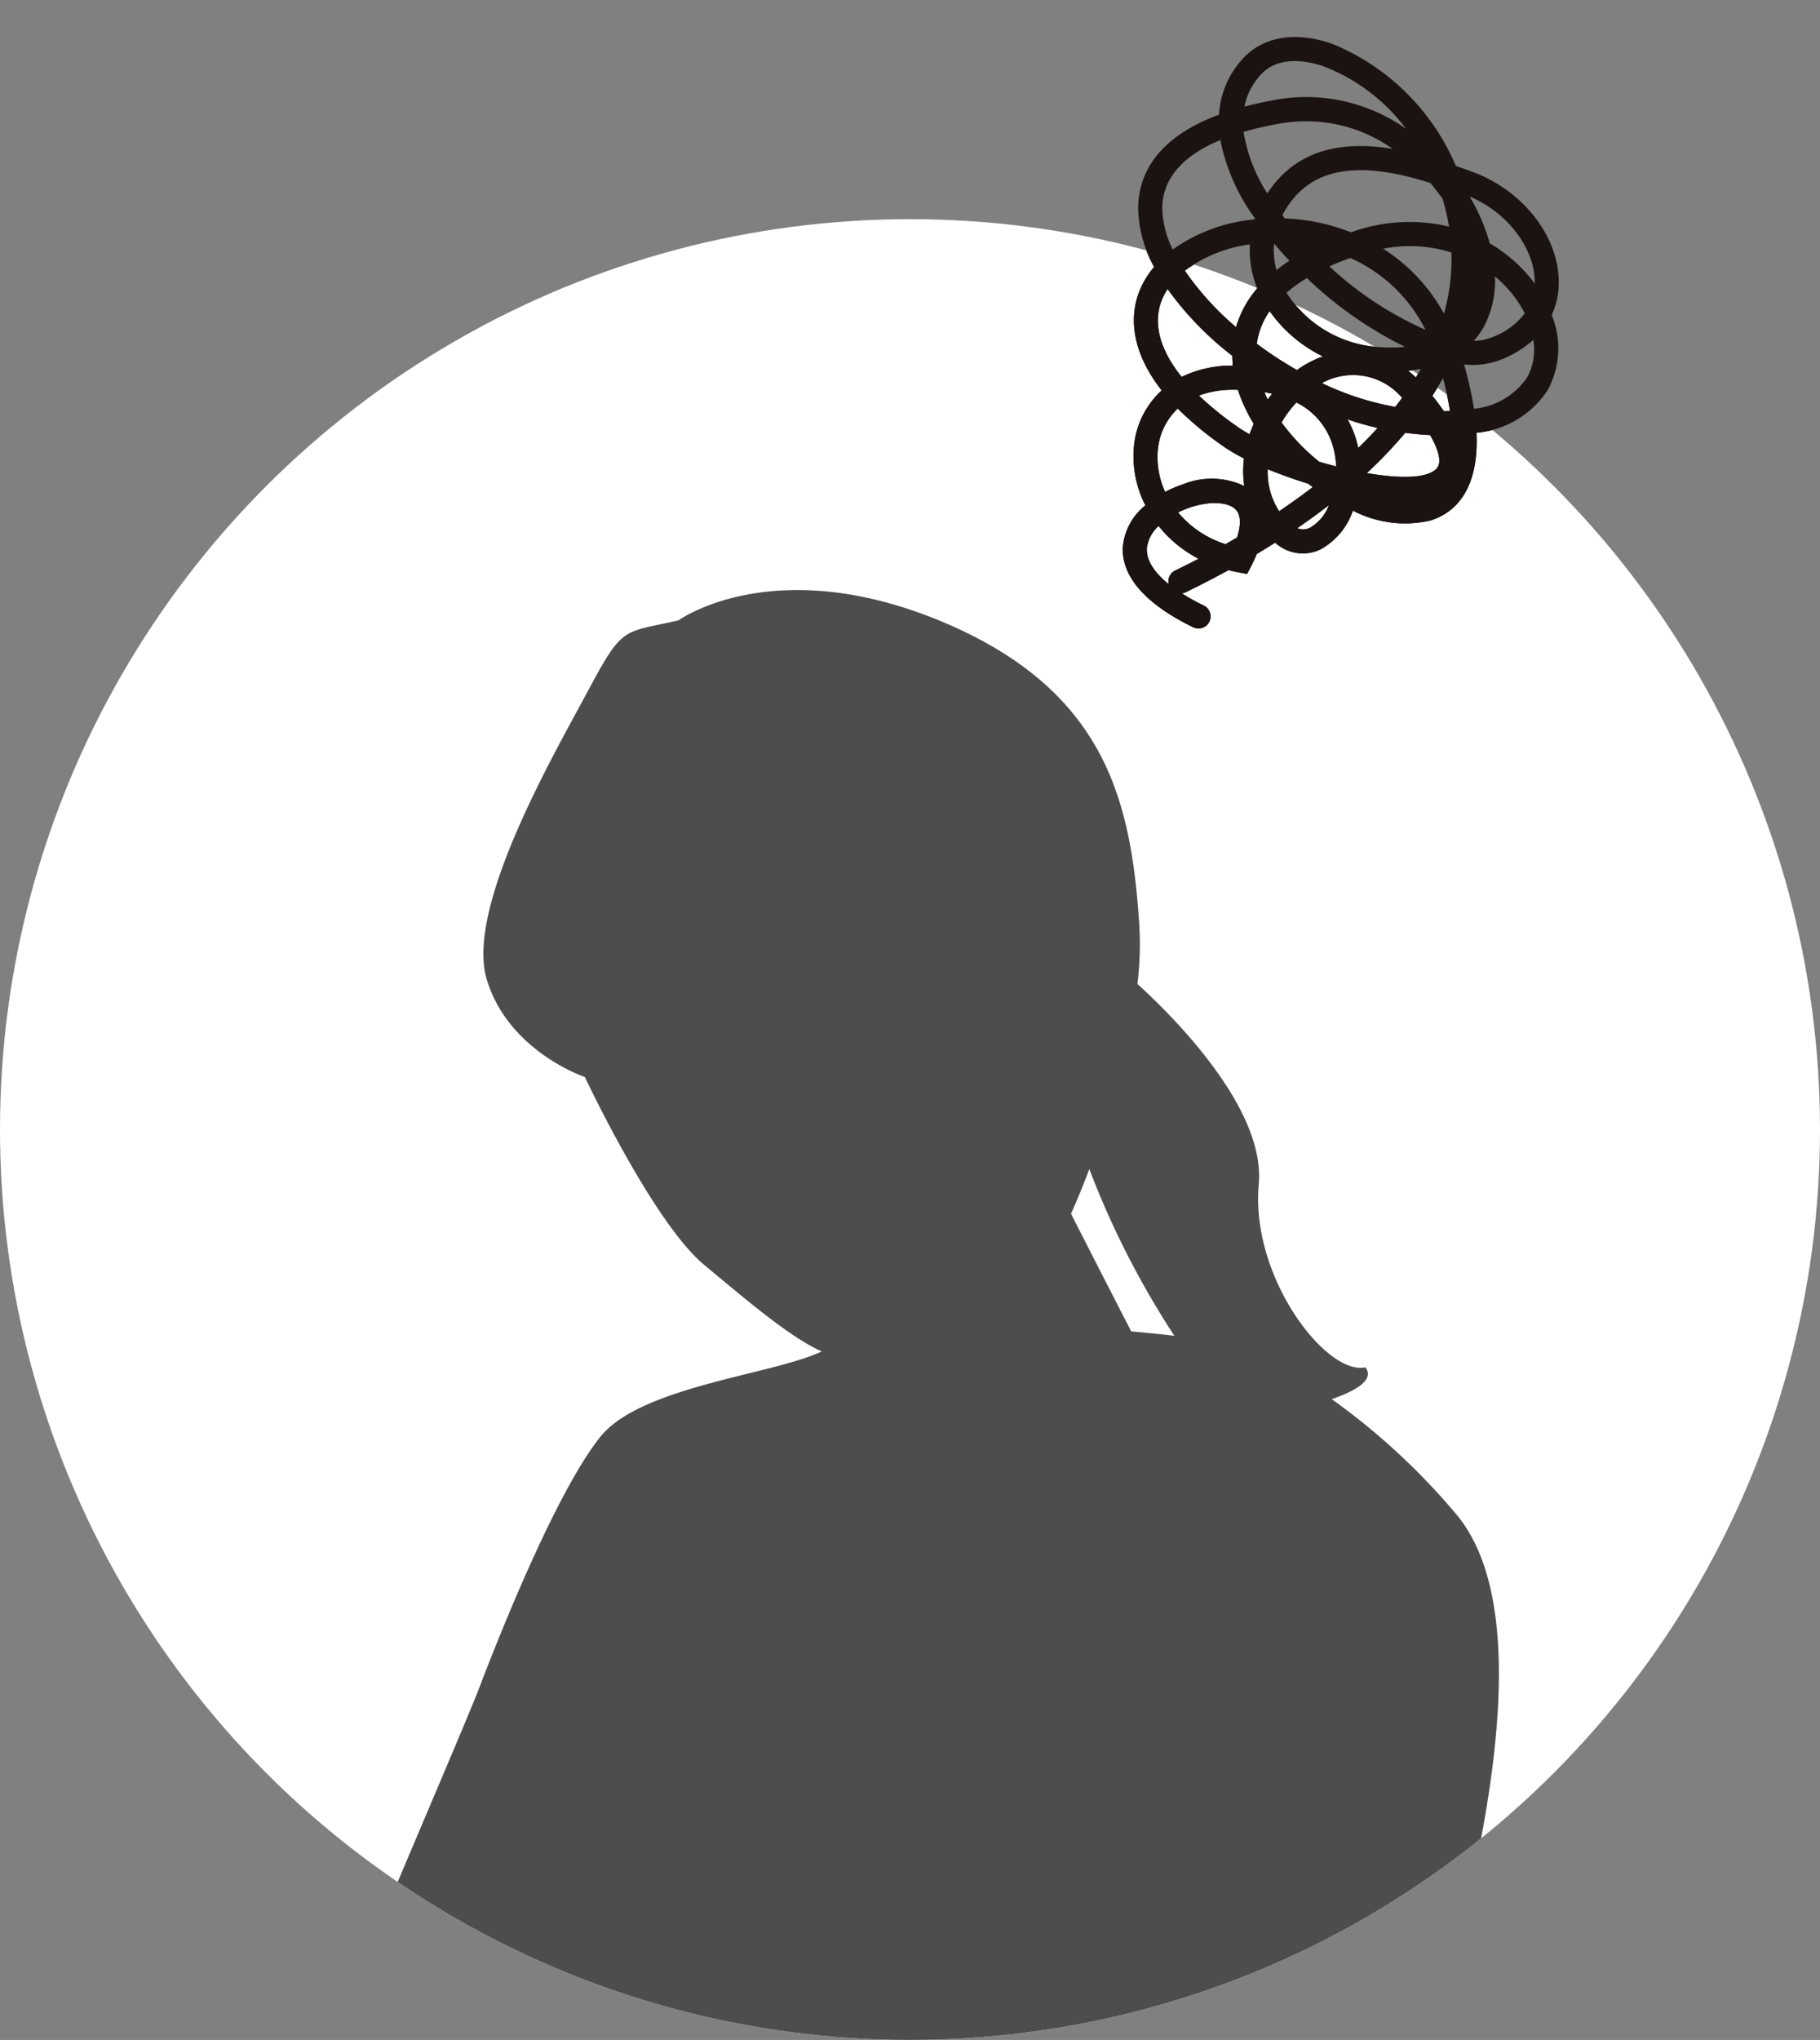 <svg xmlns="http://www.w3.org/2000/svg" xmlns:xlink="http://www.w3.org/1999/xlink" width="120" height="134.444" viewBox="0 0 120 134.444">
  <rect x="0" y="0" width="120" height="134.444" fill="#808080" stroke="none"/>
  <defs>
    <clipPath id="clip-path">
      <circle id="楕円形_19" data-name="楕円形 19" cx="60" cy="60" r="60" transform="translate(99 463)" fill="#fff" stroke="#707070" stroke-width="1"/>
    </clipPath>
    <clipPath id="clip-path-2">
      <rect id="長方形_1221" data-name="長方形 1221" width="29.834" height="39.348" fill="none"/>
    </clipPath>
  </defs>
  <g id="困った人" transform="translate(-99 -448.556)">
    <circle id="楕円形_18" data-name="楕円形 18" cx="60" cy="60" r="60" transform="translate(99 463)" fill="#fff"/>
    <g id="人" clip-path="url(#clip-path)">
      <g id="k0765_5" transform="translate(118.06 444)">
        <path id="パス_685" data-name="パス 685" d="M79.885,235.809a44.381,44.381,0,0,0-8.137-7.5c1.3-.453,2.919-1.206,2.21-2.1-2.528.57-7.592-5.906-7.022-12.086.434-4.948-5.541-10.943-8-13.179a21.819,21.819,0,0,0,.116-3.99c-.547-8.142-2.236-15.459-13.205-19.974-10.99-4.492-17.168,0-17.168,0-3.648.842-3.648.3-5.9,4.516s-8.163,14.342-6.751,19.128c1.416,4.767,6.475,6.453,6.475,6.453s4.494,9.579,7.869,12.383c2.509,2.075,5.606,4.764,7.751,5.7-3.261,1.551-11.992,2.3-14.638,5.676-2.94,3.718-6.7,13.227-7.958,16.529S2.568,277.512,2.568,279.179c0,1.64-4.174,16.1.843,18.582s15.869,2.9,15.869,2.9l-4.993,23.6H81.619c-3.715-12.132-9.666-31.945-9.666-33.93C71.953,287.432,89.51,246.959,79.885,235.809Zm-21.361-11.97c-1.985-3.855-3.968-7.751-3.968-7.751s.526-1.141,1.208-2.945a57.216,57.216,0,0,0,5.609,10.993C60.687,224.044,59.708,223.953,58.523,223.839Z" transform="translate(-3 -131.539)" fill="#4d4d4d"/>
        <g id="グループ_164" data-name="グループ 164" transform="translate(60.387 4.556) rotate(19)">
          <g id="グループ_163" data-name="グループ 163" transform="translate(0 0)" clip-path="url(#clip-path-2)">
            <path id="パス_687" data-name="パス 687" d="M28.377,12.191A5.13,5.13,0,0,0,28.1,9.957c-.989-2.838-4.22-4.937-7.8-4.991-.339-.006-.706-.01-1.1-.012A15.018,15.018,0,0,0,8.872,0H8.834C6.279,0,4.371,1.052,3.6,2.89a5.926,5.926,0,0,0-.263,3.953C-.213,9.753-.353,12.492.313,14.434a8.339,8.339,0,0,0,2.244,3.293,5.751,5.751,0,0,0-.4,2.2c.038,1.336.63,3.46,3.524,5.332a5.69,5.69,0,0,0-.5,4.194A7.086,7.086,0,0,0,7.13,32.772a3.977,3.977,0,0,0-.52,3.048c.357,1.308,1.708,2.984,6.121,3.524a.758.758,0,0,0,.1,0,.794.794,0,0,0,.1-1.581,15.232,15.232,0,0,1-1.648-.289.787.787,0,0,0,.237-.165q1.162-1.162,2.185-2.288c.215-.016.431-.04.652-.072l.586-.084.086-.59c.046-.307.076-.594.09-.865q.47-.554.9-1.1a2.71,2.71,0,0,0,2.978-.558,4.6,4.6,0,0,0,1.182-3.106A7.457,7.457,0,0,0,25.221,27.6c1.162-.847,2.488-2.7.993-6.458a6.278,6.278,0,0,0,3.522-4.186,5.751,5.751,0,0,0-1.359-4.766M24.007,11a8.143,8.143,0,0,1,1.485.742,7.358,7.358,0,0,1,1.17.925,4.8,4.8,0,0,1-1.644,2.28,3.257,3.257,0,0,1-.941.52,5.351,5.351,0,0,0,.315-1.07,6.357,6.357,0,0,0-.385-3.4m2.6-.518c.014.04.028.08.038.12-.094-.068-.195-.134-.293-.2A9.972,9.972,0,0,0,22.977,9.05a12.477,12.477,0,0,0-2.256-2.48c2.655.163,5.147,1.8,5.882,3.911M24.1,20.358c-.126.048-.251.092-.381.138-.379-.281-.745-.522-1.046-.71.11-.456.2-.9.279-1.334A22.136,22.136,0,0,1,24.1,20.358m-3.315-9.915a13.48,13.48,0,0,1,.847,3.971,11.835,11.835,0,0,0-5.183-2.741,9.172,9.172,0,0,1,4.337-1.23m-7.315,3.486c.345-.323.718-.646,1.126-.971a10.11,10.11,0,0,1,6.221,2.86,22.953,22.953,0,0,1-7.347-1.888m6.442,3.391a10.649,10.649,0,0,1-1.635.578,7.808,7.808,0,0,1-6.913-1.407,9.5,9.5,0,0,1,.955-1.349,25.85,25.85,0,0,0,7.594,2.177m1.461,1.041c-.04.209-.082.419-.13.632-.211-.094-.417-.177-.622-.247.269-.124.518-.251.753-.385M18.913,7.172l.173.124a14.271,14.271,0,0,1,.991,1.587,11.272,11.272,0,0,0-5.755,2.278c-.08.062-.161.12-.241.181a13.28,13.28,0,0,0-4.419.556c-.072-.046-.142-.094-.215-.144a5.89,5.89,0,0,1,.3-1.2c1.164-3.271,4.959-3.9,8.23-3.991.327.195.64.4.935.612M12.133,25.361c-.02.249-.032.5-.032.745-.311-.056-.6-.118-.855-.191a21.2,21.2,0,0,1-3.133-1.134A6.352,6.352,0,0,1,10.072,23.7c.114-.04.231-.08.343-.116a10.637,10.637,0,0,0,1.718,1.78m-.01-2.2c.173-.028.343-.048.512-.068-.052.151-.106.3-.151.452-.126-.124-.245-.253-.361-.383m-1.868-7.872a4.871,4.871,0,0,1-.718-1.6c.427.257.871.506,1.322.742-.225.289-.425.572-.6.853M8.964,19.72A18.876,18.876,0,0,1,4.555,17.3a9.182,9.182,0,0,1,3.492-3.032,6.63,6.63,0,0,0,1.4,2.579,6.84,6.84,0,0,0-.488,2.878m-.923-9.014a10.581,10.581,0,0,1-2.8-3.321,22.157,22.157,0,0,1,2.2-1.359A9.877,9.877,0,0,1,14.9,5.248c-2.809.478-5.561,1.7-6.652,4.772-.082.227-.151.458-.209.686m-2.98-7.2c.7-1.666,2.655-1.918,3.775-1.918h.03A12.3,12.3,0,0,1,15.3,3.71a11.411,11.411,0,0,0-8.625.921Q5.614,5.213,4.75,5.8a4.284,4.284,0,0,1,.311-2.288M1.816,13.917c-.72-2.1.413-3.979,2.149-5.521a13.016,13.016,0,0,0,3.767,4.088l.076.058v.064a11.022,11.022,0,0,0-4.463,3.634,6.391,6.391,0,0,1-1.529-2.324m1.93,5.966a3.906,3.906,0,0,1,.128-1.068,20.978,20.978,0,0,0,5.464,2.771c.076.211.159.409.243.6a.321.321,0,0,0-.046.016,7.594,7.594,0,0,0-2.9,1.786c-1.848-1.162-2.85-2.559-2.892-4.106M6.723,29.07a4.224,4.224,0,0,1,.349-3.026,21.85,21.85,0,0,0,3.745,1.4,10.935,10.935,0,0,0,1.453.287,6.84,6.84,0,0,0,.608,1.71A5.046,5.046,0,0,0,9,30.671a7.6,7.6,0,0,0-.927.839,5.537,5.537,0,0,1-1.355-2.44m3.668,7.12a.792.792,0,0,0-.106.993c-1.2-.433-1.939-1.037-2.139-1.78A2.311,2.311,0,0,1,8.4,33.775a8.186,8.186,0,0,0,3.191,1.182c-.387.409-.789.821-1.2,1.232m2.567-2.719a6.688,6.688,0,0,1-3.636-.959,5.593,5.593,0,0,1,.65-.576c1.1-.845,2.3-1.18,2.926-.817.4.235.618.831.638,1.69-.191.219-.379.439-.578.662m.718-12.384a25.46,25.46,0,0,1-3.07-.777A4.921,4.921,0,0,1,10.71,18,9.23,9.23,0,0,0,15,19.68a6.959,6.959,0,0,0-1.324,1.407m.662,2.033a4.643,4.643,0,0,1,3.377,2.187,5.651,5.651,0,0,1,.472.941c-.383.032-.771.056-1.158.074a13.585,13.585,0,0,1-3.189-1.64,7.166,7.166,0,0,1,.5-1.563m1.256,7.146a4.736,4.736,0,0,1-1.617-2.372c.885.05,1.85.066,2.838.032.118.04.237.078.355.116-.488.736-1.011,1.475-1.575,2.223m2.282.363a1.021,1.021,0,0,1-.791.307q.8-1.081,1.481-2.117a2.914,2.914,0,0,1-.69,1.81m1.288-6c-.034-.054-.066-.11-.1-.165a6.459,6.459,0,0,0-1.178-1.389,19.644,19.644,0,0,0,2.059-.11q-.355.828-.779,1.664M15.512,21.36a4.239,4.239,0,0,1,5.316-.8c-.072.237-.151.474-.233.714l-.072.01a18.685,18.685,0,0,1-5.011.08m8.986,2.86c-.365.835-2.1,1.435-4.256,1.782a29.287,29.287,0,0,0,1.531-3.333q.861-.178,1.6-.393c.917.8,1.326,1.479,1.122,1.945m3.68-7.585a4.8,4.8,0,0,1-2.633,3.058,24.009,24.009,0,0,0-1.565-2.547,5.166,5.166,0,0,0,2.045-.971,6.971,6.971,0,0,0,1.74-2.047,3.757,3.757,0,0,1,.413,2.506" transform="translate(0 -0.001)" fill="#1a1311"/>
          </g>
        </g>
      </g>
    </g>
    <g id="モヤモヤ" transform="translate(178.447 448.556) rotate(19)" clip-path="url(#clip-path-2)">
      <path id="パス_688" data-name="パス 688" d="M28.377,12.191A5.13,5.13,0,0,0,28.1,9.957c-.989-2.838-4.22-4.937-7.8-4.991-.339-.006-.706-.01-1.1-.012A15.018,15.018,0,0,0,8.872,0H8.834C6.279,0,4.371,1.052,3.6,2.89a5.926,5.926,0,0,0-.263,3.953C-.213,9.753-.353,12.492.313,14.434a8.339,8.339,0,0,0,2.244,3.293,5.751,5.751,0,0,0-.4,2.2c.038,1.336.63,3.46,3.524,5.332a5.69,5.69,0,0,0-.5,4.194A7.086,7.086,0,0,0,7.13,32.772a3.977,3.977,0,0,0-.52,3.048c.357,1.308,1.708,2.984,6.121,3.524a.758.758,0,0,0,.1,0,.794.794,0,0,0,.1-1.581,15.232,15.232,0,0,1-1.648-.289.787.787,0,0,0,.237-.165q1.162-1.162,2.185-2.288c.215-.016.431-.04.652-.072l.586-.084.086-.59c.046-.307.076-.594.09-.865q.47-.554.9-1.1a2.71,2.71,0,0,0,2.978-.558,4.6,4.6,0,0,0,1.182-3.106A7.457,7.457,0,0,0,25.221,27.6c1.162-.847,2.488-2.7.993-6.458a6.278,6.278,0,0,0,3.522-4.186,5.751,5.751,0,0,0-1.359-4.766M24.007,11a8.143,8.143,0,0,1,1.485.742,7.358,7.358,0,0,1,1.17.925,4.8,4.8,0,0,1-1.644,2.28,3.257,3.257,0,0,1-.941.52,5.351,5.351,0,0,0,.315-1.07,6.357,6.357,0,0,0-.385-3.4m2.6-.518c.014.04.028.08.038.12-.094-.068-.195-.134-.293-.2A9.972,9.972,0,0,0,22.977,9.05a12.477,12.477,0,0,0-2.256-2.48c2.655.163,5.147,1.8,5.882,3.911M24.1,20.358c-.126.048-.251.092-.381.138-.379-.281-.745-.522-1.046-.71.11-.456.2-.9.279-1.334A22.136,22.136,0,0,1,24.1,20.358m-3.315-9.915a13.48,13.48,0,0,1,.847,3.971,11.835,11.835,0,0,0-5.183-2.741,9.172,9.172,0,0,1,4.337-1.23m-7.315,3.486c.345-.323.718-.646,1.126-.971a10.11,10.11,0,0,1,6.221,2.86,22.953,22.953,0,0,1-7.347-1.888m6.442,3.391a10.649,10.649,0,0,1-1.635.578,7.808,7.808,0,0,1-6.913-1.407,9.5,9.5,0,0,1,.955-1.349,25.85,25.85,0,0,0,7.594,2.177m1.461,1.041c-.04.209-.082.419-.13.632-.211-.094-.417-.177-.622-.247.269-.124.518-.251.753-.385M18.913,7.172l.173.124a14.271,14.271,0,0,1,.991,1.587,11.272,11.272,0,0,0-5.755,2.278c-.08.062-.161.12-.241.181a13.28,13.28,0,0,0-4.419.556c-.072-.046-.142-.094-.215-.144a5.89,5.89,0,0,1,.3-1.2c1.164-3.271,4.959-3.9,8.23-3.991.327.195.64.4.935.612M12.133,25.361c-.02.249-.032.5-.032.745-.311-.056-.6-.118-.855-.191a21.2,21.2,0,0,1-3.133-1.134A6.352,6.352,0,0,1,10.072,23.7c.114-.04.231-.08.343-.116a10.637,10.637,0,0,0,1.718,1.78m-.01-2.2c.173-.028.343-.048.512-.068-.052.151-.106.3-.151.452-.126-.124-.245-.253-.361-.383m-1.868-7.872a4.871,4.871,0,0,1-.718-1.6c.427.257.871.506,1.322.742-.225.289-.425.572-.6.853M8.964,19.72A18.876,18.876,0,0,1,4.555,17.3a9.182,9.182,0,0,1,3.492-3.032,6.63,6.63,0,0,0,1.4,2.579,6.84,6.84,0,0,0-.488,2.878m-.923-9.014a10.581,10.581,0,0,1-2.8-3.321,22.157,22.157,0,0,1,2.2-1.359A9.877,9.877,0,0,1,14.9,5.248c-2.809.478-5.561,1.7-6.652,4.772-.082.227-.151.458-.209.686m-2.98-7.2c.7-1.666,2.655-1.918,3.775-1.918h.03A12.3,12.3,0,0,1,15.3,3.71a11.411,11.411,0,0,0-8.625.921Q5.614,5.213,4.75,5.8a4.284,4.284,0,0,1,.311-2.288M1.816,13.917c-.72-2.1.413-3.979,2.149-5.521a13.016,13.016,0,0,0,3.767,4.088l.076.058v.064a11.022,11.022,0,0,0-4.463,3.634,6.391,6.391,0,0,1-1.529-2.324m1.93,5.966a3.906,3.906,0,0,1,.128-1.068,20.978,20.978,0,0,0,5.464,2.771c.076.211.159.409.243.6a.321.321,0,0,0-.046.016,7.594,7.594,0,0,0-2.9,1.786c-1.848-1.162-2.85-2.559-2.892-4.106M6.723,29.07a4.224,4.224,0,0,1,.349-3.026,21.85,21.85,0,0,0,3.745,1.4,10.935,10.935,0,0,0,1.453.287,6.84,6.84,0,0,0,.608,1.71A5.046,5.046,0,0,0,9,30.671a7.6,7.6,0,0,0-.927.839,5.537,5.537,0,0,1-1.355-2.44m3.668,7.12a.792.792,0,0,0-.106.993c-1.2-.433-1.939-1.037-2.139-1.78A2.311,2.311,0,0,1,8.4,33.775a8.186,8.186,0,0,0,3.191,1.182c-.387.409-.789.821-1.2,1.232m2.567-2.719a6.688,6.688,0,0,1-3.636-.959,5.593,5.593,0,0,1,.65-.576c1.1-.845,2.3-1.18,2.926-.817.4.235.618.831.638,1.69-.191.219-.379.439-.578.662m.718-12.384a25.46,25.46,0,0,1-3.07-.777A4.921,4.921,0,0,1,10.71,18,9.23,9.23,0,0,0,15,19.68a6.959,6.959,0,0,0-1.324,1.407m.662,2.033a4.643,4.643,0,0,1,3.377,2.187,5.651,5.651,0,0,1,.472.941c-.383.032-.771.056-1.158.074a13.585,13.585,0,0,1-3.189-1.64,7.166,7.166,0,0,1,.5-1.563m1.256,7.146a4.736,4.736,0,0,1-1.617-2.372c.885.05,1.85.066,2.838.032.118.04.237.078.355.116-.488.736-1.011,1.475-1.575,2.223m2.282.363a1.021,1.021,0,0,1-.791.307q.8-1.081,1.481-2.117a2.914,2.914,0,0,1-.69,1.81m1.288-6c-.034-.054-.066-.11-.1-.165a6.459,6.459,0,0,0-1.178-1.389,19.644,19.644,0,0,0,2.059-.11q-.355.828-.779,1.664M15.512,21.36a4.239,4.239,0,0,1,5.316-.8c-.072.237-.151.474-.233.714l-.072.01a18.685,18.685,0,0,1-5.011.08m8.986,2.86c-.365.835-2.1,1.435-4.256,1.782a29.287,29.287,0,0,0,1.531-3.333q.861-.178,1.6-.393c.917.8,1.326,1.479,1.122,1.945m3.68-7.585a4.8,4.8,0,0,1-2.633,3.058,24.009,24.009,0,0,0-1.565-2.547,5.166,5.166,0,0,0,2.045-.971,6.971,6.971,0,0,0,1.74-2.047,3.757,3.757,0,0,1,.413,2.506" transform="translate(0 -0.001)" fill="#1a1311"/>
    </g>
  </g>
</svg>
